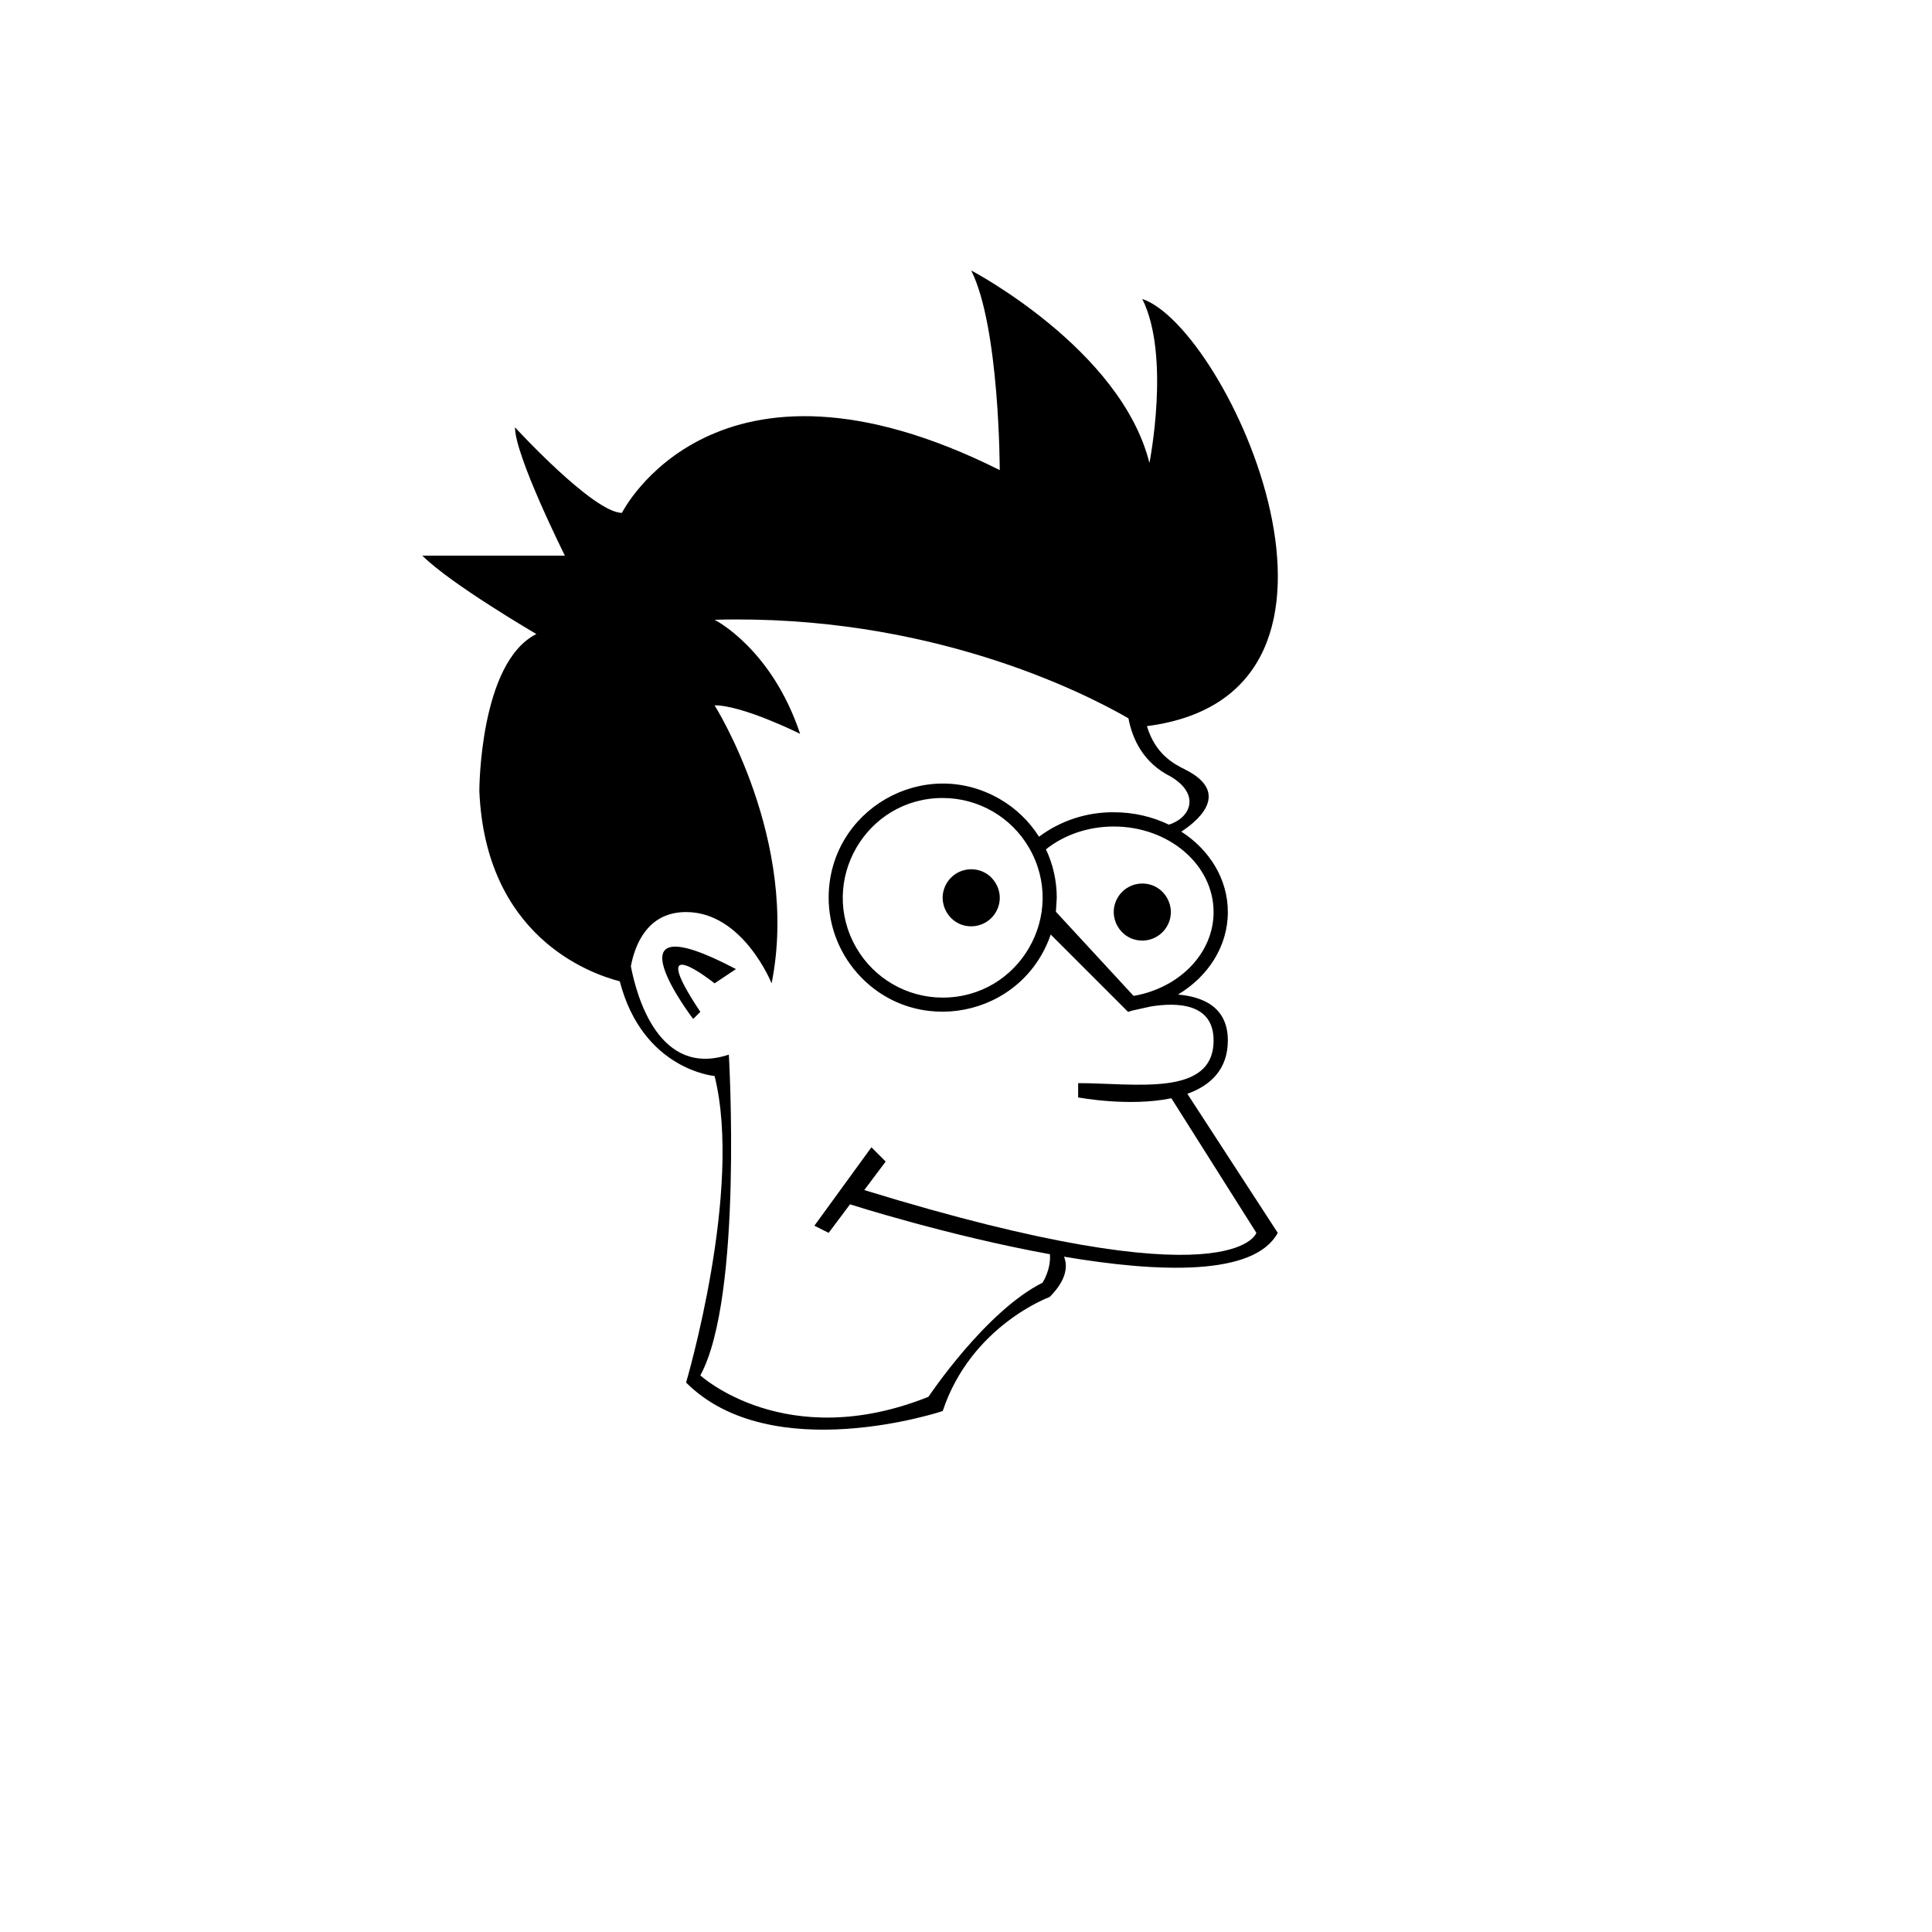 <svg xmlns="http://www.w3.org/2000/svg" version="1.1" xmlns:xlink="http://www.w3.org/1999/xlink" width="100%" height="100%" id="svgWorkerArea" viewBox="-25 -25 625 625" xmlns:idraw="https://idraw.muisca.co" style="background: white;"><defs id="defsdoc"><pattern id="patternBool" x="0" y="0" width="10" height="10" patternUnits="userSpaceOnUse" patternTransform="rotate(35)"><circle cx="5" cy="5" r="4" style="stroke: none;fill: #ff000070;"></circle></pattern></defs><g id="fileImp-424918663" class="cosito"><path id="pathImp-307466494" class="grouped" d="M289.187 62.5C289.187 62.5 337.615 87.867 346.839 124.765 346.839 124.765 353.757 90.173 344.533 71.724 372.04 80.893 426.889 199.418 346.027 209.906 348.822 219.158 354.901 222.193 358.37 223.927 374.199 231.841 361.165 241.453 357.143 244.027 366.275 249.903 372.206 259.367 372.206 270.049 372.206 281.146 365.805 290.933 356.064 296.744 363.923 297.39 372.206 300.646 372.206 311.559 372.206 321.014 366.552 326.161 359.108 328.845 359.108 328.845 388.349 373.823 388.349 373.823 380.785 387.881 349.883 386.728 319.212 381.535 320.568 384.856 319.784 389.348 314.554 394.578 314.554 394.578 289.187 403.803 279.962 431.476 279.962 431.476 224.616 449.925 196.943 422.252 196.943 422.252 215.392 359.987 206.167 323.089 206.167 323.089 182.94 321.152 175.496 292.455 165.238 289.798 132.012 277.604 130.066 230.845 130.066 230.845 130.066 189.335 148.515 180.111 148.515 180.111 120.841 163.968 111.617 154.744 111.617 154.744 157.739 154.744 157.739 154.744 157.739 154.744 141.596 122.459 141.596 113.234 141.596 113.234 166.963 140.907 176.188 140.907 176.188 140.907 206.167 80.949 298.411 127.071 298.411 127.071 298.411 80.949 289.187 62.5 289.187 62.5 289.187 62.5 289.187 62.5M206.167 175.499C206.167 175.499 224.616 184.723 233.84 212.397 233.84 212.396 215.392 203.172 206.167 203.172 206.167 203.172 233.84 246.988 224.616 293.11 224.616 293.11 215.392 270.049 196.943 270.049 184.37 270.049 180.367 280.768 179.084 287.584 181.003 297.547 188.244 323.68 210.779 316.171 210.779 316.171 215.392 394.578 201.555 419.945 201.555 419.945 229.228 445.312 275.35 426.864 275.35 426.864 293.799 399.19 312.248 389.966 312.248 389.966 315.015 385.815 314.655 380.742 281.512 374.709 249.983 364.599 249.983 364.599 249.983 364.599 243.065 373.823 243.065 373.823 243.065 373.823 238.452 371.517 238.452 371.517 238.452 371.517 256.901 346.15 256.901 346.15 256.901 346.15 261.514 350.762 261.514 350.762 261.514 350.762 254.595 359.987 254.595 359.987 374.512 396.884 381.431 373.823 381.431 373.823 381.431 373.823 353.933 330.284 353.933 330.284 340.207 333.144 323.778 330.007 323.778 330.007 323.778 330.007 323.778 325.395 323.778 325.395 342.227 325.395 367.594 330.007 367.594 311.559 367.594 299.355 355.492 299.263 347.291 300.591 347.291 300.591 341.369 301.901 341.369 301.901 341.369 301.901 339.921 302.334 339.921 302.334 339.921 302.334 314.904 277.318 314.904 277.318 305.695 304.202 270.836 311.035 252.158 289.617 246.314 282.915 243.085 274.329 243.065 265.437 243.059 237.033 273.804 219.275 298.405 233.472 303.567 236.451 307.931 240.636 311.122 245.669 318.107 240.467 326.6 237.692 335.309 237.763 341.775 237.763 347.854 239.221 353.139 241.776 360.048 239.627 363.535 232.09 353.757 226.233 344.856 221.787 341.323 214.112 340.05 207.369 325.319 198.883 275.35 173.58 206.167 175.499 206.167 175.499 206.167 175.499 206.167 175.499M344.533 260.825C351.634 260.825 356.072 268.511 352.521 274.661 350.874 277.515 347.829 279.273 344.533 279.273 337.432 279.273 332.994 271.587 336.545 265.437 338.192 262.583 341.237 260.825 344.533 260.825 344.533 260.825 344.533 260.825 344.533 260.825M289.187 256.212C296.288 256.212 300.726 263.899 297.175 270.049 295.528 272.903 292.483 274.661 289.187 274.661 282.086 274.661 277.648 266.974 281.198 260.825 282.846 257.971 285.891 256.212 289.187 256.212 289.187 256.212 289.187 256.212 289.187 256.212M367.594 270.049C367.594 254.764 353.139 242.376 335.309 242.376 326.841 242.376 319.129 245.171 313.364 249.755 315.605 254.506 316.86 259.828 316.86 265.437 316.86 265.437 316.583 269.947 316.583 269.947 316.583 269.947 341.72 297.178 341.72 297.178 356.479 294.623 367.594 283.452 367.594 270.049 367.594 270.049 367.594 270.049 367.594 270.049M279.962 233.151C255.109 233.151 239.576 260.056 252.002 281.579 257.769 291.568 268.428 297.722 279.962 297.722 304.816 297.722 320.349 270.817 307.922 249.294 302.155 239.305 291.497 233.151 279.962 233.151 279.962 233.151 279.962 233.151 279.962 233.151M206.167 293.11C206.167 293.11 183.106 274.661 201.555 302.334 201.555 302.334 199.249 304.64 199.249 304.64 199.249 304.64 169.269 265.437 213.085 288.498 213.085 288.498 206.167 293.11 206.167 293.11 206.167 293.11 206.167 293.11 206.167 293.11"></path></g></svg>